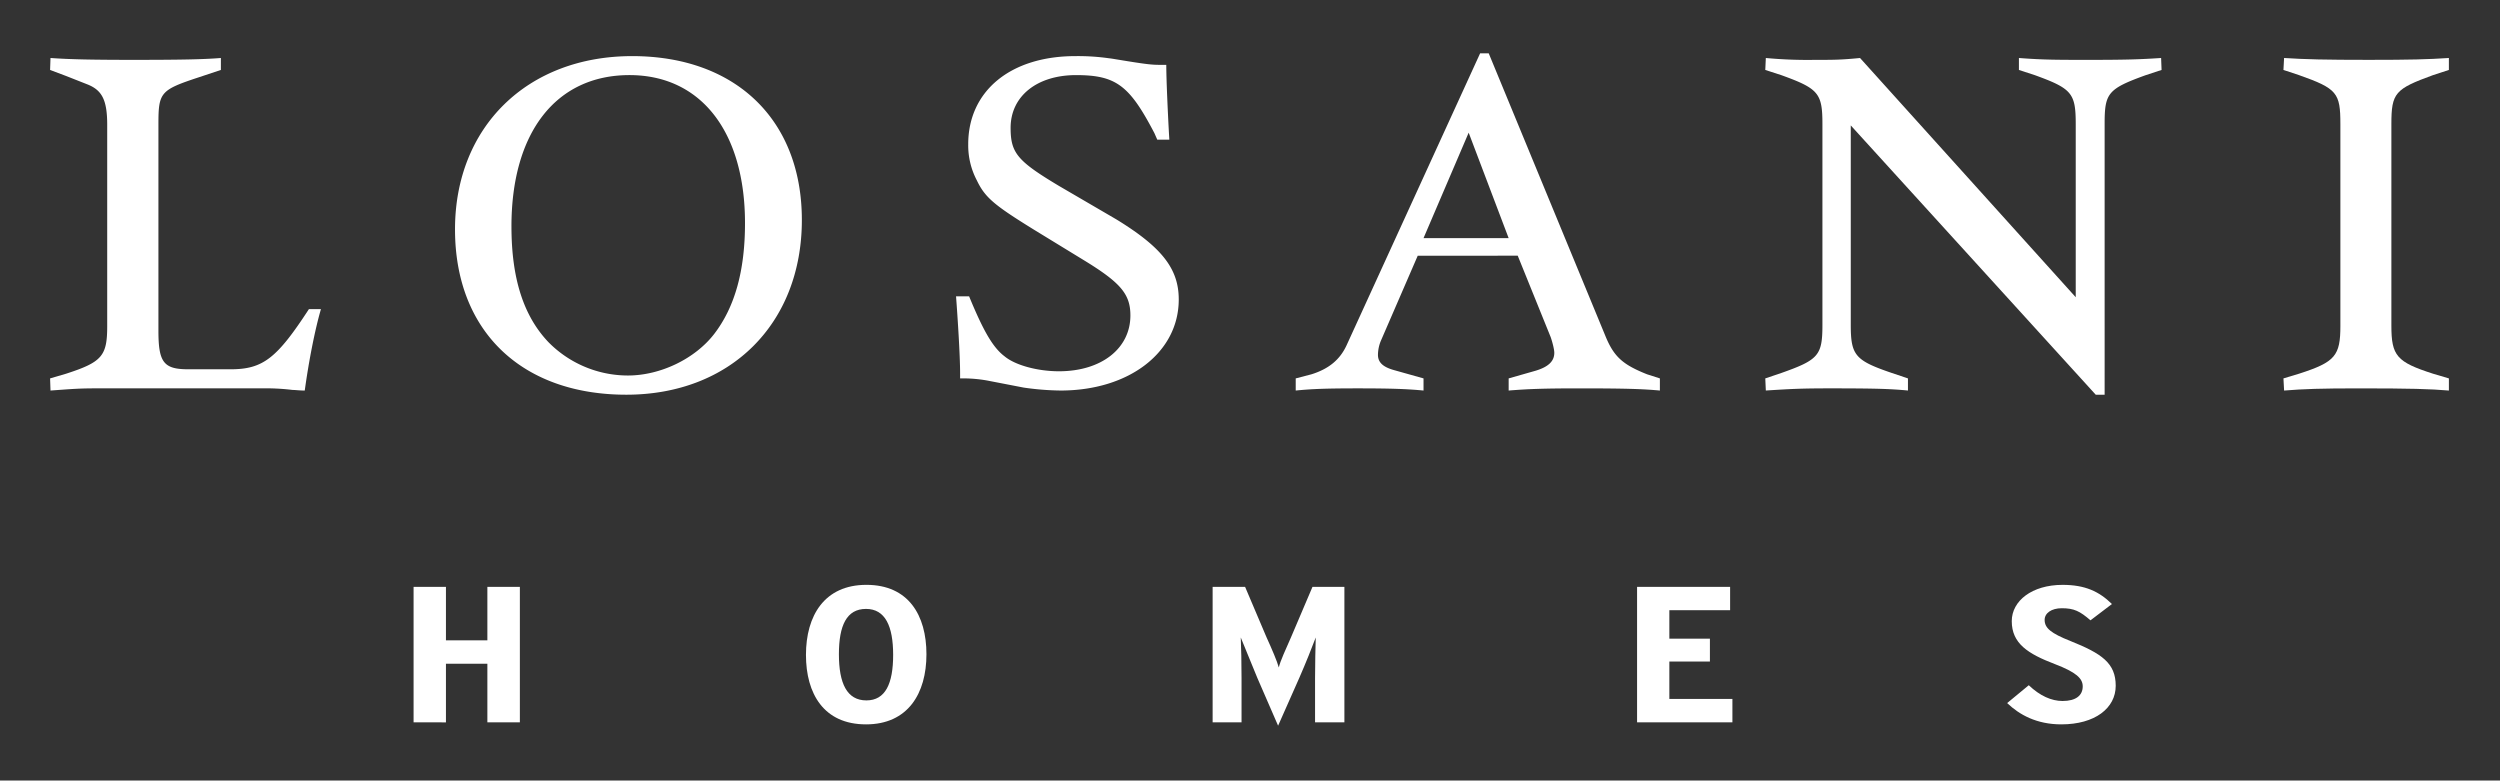 <svg xmlns="http://www.w3.org/2000/svg" xmlns:xlink="http://www.w3.org/1999/xlink" width="1547" height="483" viewBox="0 0 1547 483">
  <rect x="0" y="0" width="1547" height="483" fill="#333333" stroke="none"/>
  <defs>
    <clipPath id="clip-path">
      <rect id="Rectangle_2" data-name="Rectangle 2" width="1484.369" height="416.063" transform="translate(0 0)" fill="#fff"/>
    </clipPath>
    <clipPath id="clip-Losani_logo_white">
      <rect width="1547" height="483"/>
    </clipPath>
  </defs>
  <g id="Losani_logo_white" clip-path="url(#clip-Losani_logo_white)">
    <g id="Group_310" data-name="Group 310" transform="translate(30.999 33.001)">
      <g id="Group_1" data-name="Group 1" transform="translate(0 0)" clip-path="url(#clip-path)">
        <path id="Path_1" data-name="Path 1" d="M160.145,156.176h7.447c-3.695,12.714-7.447,31.751-10.01,50.359-3.37,0-5.684-.363-7.466-.363a137.925,137.925,0,0,0-19.17-.991H28.886c-11.157,0-14.787.363-28.633,1.354L0,199.03l9.872-2.9c22.4-7.241,25.47-11.088,25.47-29.547V42.231c0-15.254-3.068-21.354-11.9-25L9.872,11.877,0,8.159.252.754c11.819.864,25.895,1.155,51.208,1.155,29.322,0,43.707-.291,54.226-1.155V8.159l-13.46,4.475c-23.952,7.9-25.191,9.321-25.191,29.02v127.9c0,19.484,3.194,23.825,18.386,23.825H111.76c19.989,0,28.591-6.816,48.385-37.205" transform="translate(0 2.13)" fill="#fff"/>
        <path id="Path_2" data-name="Path 2" d="M65.508,107.659C65.508,44.238,110.283.45,175.145.45c64.082,0,104.99,39.485,104.99,101.406,0,64.171-44.2,108.115-108.6,108.115-65,0-106.027-39.55-106.027-102.313m34.925-1.8c0,32.152,7.459,55.381,22.885,71.591a69.092,69.092,0,0,0,49.165,20.643c20.157,0,41.5-10.35,53.331-25.615,12.844-16.661,19.14-39.205,19.14-68.653,0-56.5-27.207-91.626-71.484-91.626-45.4,0-73.037,35.38-73.037,93.661" transform="translate(185.055 1.271)" fill="#fff"/>
        <path id="Path_3" data-name="Path 3" d="M146.565,149.087h8.082c9.019,21.879,14.856,31.819,22.058,37.213,6.632,5.47,20.429,9.168,33.552,9.168,26.312,0,44.2-14.125,44.2-34.554,0-13.288-6.177-20.364-28.993-34.294l-31.024-18.975c-24.17-14.959-29.9-19.641-34.964-30.236a46.384,46.384,0,0,1-5.37-22.429C154.1,21.993,180.331.451,220.348.451a136.525,136.525,0,0,1,21.217,1.385c.746,0,5.718.922,15.131,2.391,6.831,1.052,11.173,1.622,15.292,1.622h4.678c0,9.7,1.006,30.3,1.63,41.978l.256,4.341h-7.462l-1.775-4.047C253.931,18.65,245.7,12.2,220.814,12.2c-24.238,0-40.483,13.123-40.483,32.6,0,15.518,4.081,20.494,29.743,35.859L245.7,101.44c28.2,17.266,38.678,30.55,38.678,49.6,0,32.692-30.691,56.345-73.1,56.345a170.192,170.192,0,0,1-22.9-1.832l-22.525-4.357a84.891,84.891,0,0,0-16.221-1.316h-.551v-2.9c0-11.658-1.534-34.853-2.51-47.892" transform="translate(414.034 1.274)" fill="#fff"/>
        <path id="Path_4" data-name="Path 4" d="M277.023,125.228l-22.766,52.535a23.055,23.055,0,0,0-1.847,8.832c0,4.567,3,7.447,9.73,9.367l18.467,5.19v7.512c-10.216-.983-20.387-1.346-40.77-1.346-19.58,0-28.576.363-38.317,1.346v-7.512l9.742-2.536c10.7-3.347,17.522-8.977,21.645-17.767L315.623,0h5.325l72.077,174.607c5.355,13.2,10.817,17.977,25.921,24.009l7.914,2.536v7.512c-10.5-.983-22.028-1.346-49.563-1.346-21.89,0-31.958.363-44.017,1.346v-7.512l16.776-4.781c7.634-2.329,11.467-5.734,11.467-11.046,0-2-1.044-6.219-2.191-9.6l-20.436-50.5Zm3.583-10.874h52.673L308.54,49.1Z" transform="translate(569.274 0)" fill="#fff"/>
        <path id="Path_5" data-name="Path 5" d="M330.381,42.477V165.838c0,18.995,2.72,22.077,25.493,29.857l9.891,3.324v7.5c-10.453-.975-18.808-1.339-48.022-1.339-18.352,0-24.449.363-39.925,1.339l-.333-7.5,9.865-3.324c23.114-8.189,25.493-10.863,25.493-29.857V41.647c0-19.1-2.379-21.947-25.493-30.3l-9.865-3.19.333-7.4a279.144,279.144,0,0,0,30.4,1.155c11.792,0,16.141,0,27.9-1.155L469.588,148.787V41.647c0-19.1-2.341-21.947-25.369-30.3l-9.785-3.19V.755c14.845,1.155,23.6,1.155,43.673,1.155,22.7,0,31.64-.306,44.319-1.155l.28,7.4L513,11.342c-23.707,8.568-25.527,11.207-25.527,30.3V209.11h-5.508Z" transform="translate(783.874 2.133)" fill="#fff"/>
        <path id="Path_6" data-name="Path 6" d="M361.314,8.158l.4-7.405c13.055.864,25.849,1.155,52.41,1.155,25.363,0,36.73-.291,49.567-1.155V8.158l-9.784,3.19c-23.527,8.575-25.8,10.978-25.8,30.312V166.429c0,18.62,3.293,22.471,25.8,29.7l9.784,2.9v7.512c-11.467-.983-24-1.346-55.668-1.346-23.389,0-34.26.363-46.309,1.346l-.4-7.512,9.62-2.9c22.444-7.225,25.612-11.077,25.612-29.7V41.66c0-19.335-2-21.955-25.612-30.312Z" transform="translate(1020.681 2.127)" fill="#fff"/>
        <path id="Path_7" data-name="Path 7" d="M104.467,170.159V133.884H78.832v36.276H58.805V86.317H78.832v33.1h25.635v-33.1h20.108v83.842Z" transform="translate(166.12 243.838)" fill="#fff"/>
        <path id="Path_8" data-name="Path 8" d="M159.44,172.329c-26.12,0-37.155-18.983-37.155-43,0-24.223,11.4-43.34,37.4-43.34,26.052,0,37.155,18.822,37.155,42.962,0,24.2-11.425,43.378-37.4,43.378m0-71.449c-11.995,0-16.769,10.251-16.769,28.071,0,18.034,4.98,28.545,17.017,28.545,11.789,0,16.547-10.407,16.547-28.167,0-17.786-4.892-28.45-16.8-28.45" transform="translate(345.445 242.912)" fill="#fff"/>
        <path id="Path_9" data-name="Path 9" d="M251.459,170.159v-27.21c0-9.612.26-18.918.424-25.325-2.31,6.135-6.024,15.514-10.182,25.019l-13.111,29.582-12.855-29.582c-3.848-9.306-7.788-18.883-10.251-25.019.283,6.407.486,15.713.486,25.325v27.21H188.076V86.317h20.092L221.36,117.36c3.511,7.719,6.625,15,7.665,18.841.945-4.115,4.353-11.348,7.623-18.841l13.215-31.043h19.752v83.842Z" transform="translate(531.299 243.838)" fill="#fff"/>
        <path id="Path_10" data-name="Path 10" d="M256.744,170.159V86.317h57.573v14.451h-37.6v17.61h25.1v14.141h-25.1v23.16h39.021v14.481Z" transform="translate(725.279 243.838)" fill="#fff"/>
        <path id="Path_11" data-name="Path 11" d="M350.15,172.32c-15.315,0-25.945-5.94-33.533-13.181L329.989,148.1c6.942,6.594,14.045,9.754,20.926,9.754,8.311,0,12.458-3.5,12.458-9.042,0-4.946-4.089-8.748-17.231-13.793-16.638-6.365-26.678-12.7-26.678-26.572,0-12.538,12.489-22.456,31.452-22.456,13.911,0,22.59,4.07,30.538,11.857l-13.276,10.086c-6.567-5.665-10.163-7.482-17.782-7.482-6.361,0-10.594,3.022-10.594,7.221,0,5.022,3.835,8.254,15.976,13.07,19.415,7.765,28.01,13.7,28.01,27.681,0,13.892-12.89,23.894-33.636,23.894" transform="translate(894.416 242.92)" fill="#fff"/>
      </g>
    </g>
  </g>
</svg>
